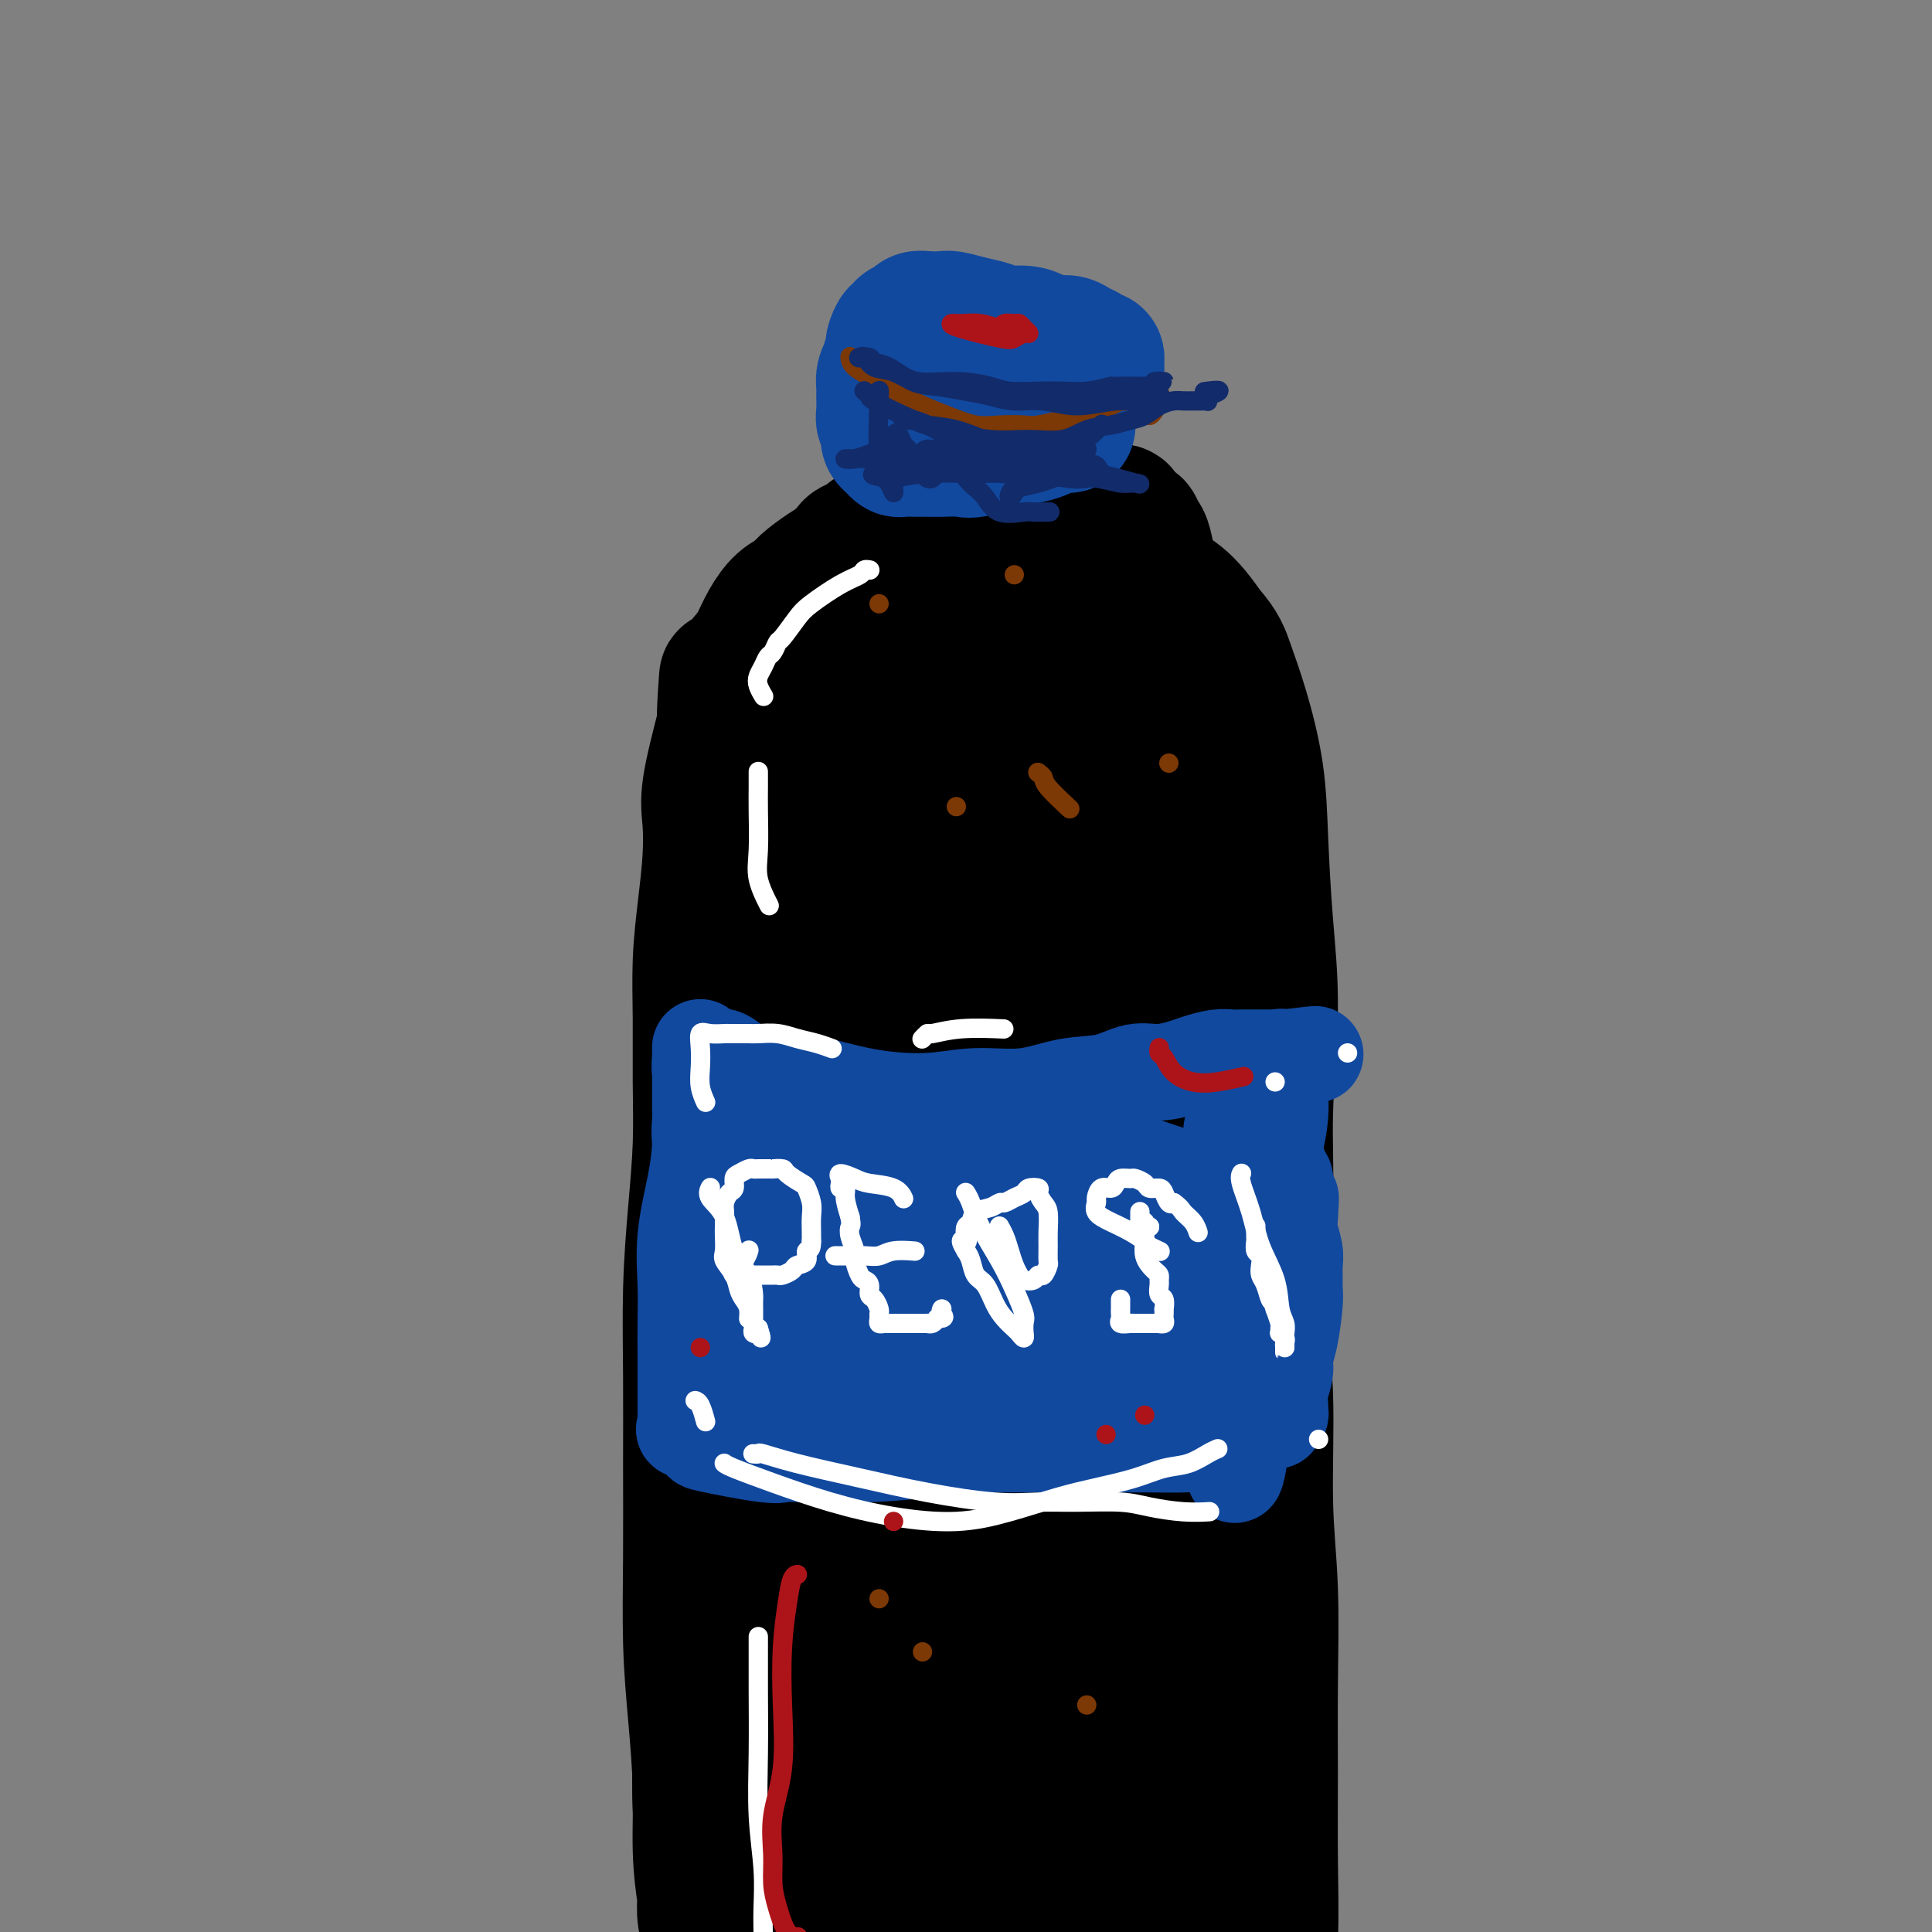 <svg viewBox='0 0 400 400' version='1.1' xmlns='http://www.w3.org/2000/svg' xmlns:xlink='http://www.w3.org/1999/xlink'><rect x="0" y="0" width="400" height="400" fill="#808080" stroke="none"/><g fill='none' stroke='#000000' stroke-width='28' stroke-linecap='round' stroke-linejoin='round'><path d='M147,356c0.000,0.007 0.000,0.014 0,0c-0.000,-0.014 -0.001,-0.049 0,0c0.001,0.049 0.002,0.183 0,0c-0.002,-0.183 -0.009,-0.683 0,-2c0.009,-1.317 0.035,-3.450 0,-6c-0.035,-2.550 -0.129,-5.516 0,-9c0.129,-3.484 0.482,-7.486 1,-11c0.518,-3.514 1.199,-6.541 2,-9c0.801,-2.459 1.720,-4.350 2,-6c0.280,-1.650 -0.079,-3.057 0,-5c0.079,-1.943 0.598,-4.420 1,-7c0.402,-2.580 0.689,-5.262 1,-8c0.311,-2.738 0.648,-5.531 1,-8c0.352,-2.469 0.721,-4.614 1,-7c0.279,-2.386 0.470,-5.015 1,-8c0.530,-2.985 1.400,-6.328 2,-9c0.600,-2.672 0.931,-4.674 1,-7c0.069,-2.326 -0.122,-4.978 0,-7c0.122,-2.022 0.558,-3.414 1,-5c0.442,-1.586 0.889,-3.364 1,-5c0.111,-1.636 -0.115,-3.129 0,-5c0.115,-1.871 0.569,-4.119 1,-6c0.431,-1.881 0.837,-3.395 1,-5c0.163,-1.605 0.081,-3.303 0,-5'/><path d='M164,216c2.630,-22.613 0.706,-9.145 0,-5c-0.706,4.145 -0.193,-1.033 0,-4c0.193,-2.967 0.066,-3.724 0,-5c-0.066,-1.276 -0.070,-3.072 0,-5c0.070,-1.928 0.215,-3.988 0,-6c-0.215,-2.012 -0.789,-3.977 -1,-6c-0.211,-2.023 -0.057,-4.105 0,-6c0.057,-1.895 0.018,-3.602 0,-5c-0.018,-1.398 -0.015,-2.488 0,-4c0.015,-1.512 0.043,-3.446 0,-5c-0.043,-1.554 -0.155,-2.727 0,-4c0.155,-1.273 0.577,-2.644 1,-4c0.423,-1.356 0.846,-2.696 1,-4c0.154,-1.304 0.038,-2.572 0,-4c-0.038,-1.428 0.001,-3.017 0,-4c-0.001,-0.983 -0.042,-1.359 0,-2c0.042,-0.641 0.165,-1.546 0,-2c-0.165,-0.454 -0.620,-0.459 -1,-1c-0.380,-0.541 -0.686,-1.620 -1,-2c-0.314,-0.380 -0.637,-0.061 -1,0c-0.363,0.061 -0.767,-0.137 -1,0c-0.233,0.137 -0.296,0.610 -1,2c-0.704,1.390 -2.048,3.698 -3,5c-0.952,1.302 -1.512,1.598 -3,11c-1.488,9.402 -3.905,27.910 -5,37c-1.095,9.090 -0.868,8.763 -1,10c-0.132,1.237 -0.624,4.039 -1,10c-0.376,5.961 -0.637,15.082 -1,23c-0.363,7.918 -0.829,14.632 -1,22c-0.171,7.368 -0.049,15.391 0,23c0.049,7.609 0.024,14.805 0,22'/><path d='M145,303c-0.623,25.750 -0.181,35.125 0,42c0.181,6.875 0.100,11.252 0,16c-0.100,4.748 -0.219,9.868 0,14c0.219,4.132 0.777,7.275 1,10c0.223,2.725 0.112,5.033 0,7c-0.112,1.967 -0.225,3.594 0,5c0.225,1.406 0.790,2.590 1,3c0.210,0.410 0.066,0.047 0,0c-0.066,-0.047 -0.056,0.221 0,0c0.056,-0.221 0.156,-0.930 0,-2c-0.156,-1.070 -0.567,-2.500 -1,-5c-0.433,-2.500 -0.886,-6.070 -1,-10c-0.114,-3.930 0.113,-8.220 0,-13c-0.113,-4.780 -0.566,-10.051 -1,-15c-0.434,-4.949 -0.849,-9.576 -1,-15c-0.151,-5.424 -0.038,-11.645 0,-18c0.038,-6.355 -0.000,-12.844 0,-19c0.000,-6.156 0.038,-11.978 0,-18c-0.038,-6.022 -0.154,-12.244 0,-18c0.154,-5.756 0.576,-11.046 1,-16c0.424,-4.954 0.848,-9.574 1,-14c0.152,-4.426 0.030,-8.659 0,-13c-0.030,-4.341 0.031,-8.789 0,-13c-0.031,-4.211 -0.154,-8.185 0,-12c0.154,-3.815 0.585,-7.473 1,-11c0.415,-3.527 0.812,-6.925 1,-10c0.188,-3.075 0.166,-5.828 0,-8c-0.166,-2.172 -0.476,-3.763 0,-7c0.476,-3.237 1.738,-8.118 3,-13'/><path d='M150,150c1.027,-18.437 0.096,-6.031 0,-2c-0.096,4.031 0.645,-0.315 1,-3c0.355,-2.685 0.324,-3.710 1,-5c0.676,-1.290 2.058,-2.846 3,-4c0.942,-1.154 1.444,-1.908 2,-3c0.556,-1.092 1.166,-2.523 2,-4c0.834,-1.477 1.891,-3.001 3,-4c1.109,-0.999 2.271,-1.472 3,-2c0.729,-0.528 1.027,-1.111 2,-2c0.973,-0.889 2.623,-2.084 4,-3c1.377,-0.916 2.483,-1.552 4,-2c1.517,-0.448 3.446,-0.709 5,-1c1.554,-0.291 2.733,-0.614 4,-1c1.267,-0.386 2.623,-0.835 4,-1c1.377,-0.165 2.775,-0.047 4,0c1.225,0.047 2.279,0.023 3,0c0.721,-0.023 1.110,-0.044 2,0c0.890,0.044 2.280,0.154 3,0c0.720,-0.154 0.771,-0.571 1,-1c0.229,-0.429 0.635,-0.869 1,-1c0.365,-0.131 0.689,0.048 1,0c0.311,-0.048 0.609,-0.324 1,-1c0.391,-0.676 0.875,-1.753 1,-2c0.125,-0.247 -0.110,0.338 0,0c0.110,-0.338 0.565,-1.597 1,-2c0.435,-0.403 0.848,0.050 1,0c0.152,-0.050 0.041,-0.602 0,-1c-0.041,-0.398 -0.011,-0.643 0,-1c0.011,-0.357 0.003,-0.827 0,-1c-0.003,-0.173 -0.001,-0.049 0,0c0.001,0.049 0.000,0.025 0,0'/><path d='M207,103c1.083,-1.596 0.290,-0.586 0,0c-0.290,0.586 -0.078,0.748 0,1c0.078,0.252 0.021,0.593 0,1c-0.021,0.407 -0.006,0.880 0,1c0.006,0.120 0.004,-0.111 0,0c-0.004,0.111 -0.008,0.566 0,1c0.008,0.434 0.030,0.849 0,1c-0.030,0.151 -0.111,0.040 0,0c0.111,-0.040 0.415,-0.008 1,0c0.585,0.008 1.451,-0.009 2,0c0.549,0.009 0.780,0.045 1,0c0.220,-0.045 0.429,-0.170 1,0c0.571,0.170 1.505,0.637 2,1c0.495,0.363 0.550,0.623 1,1c0.450,0.377 1.294,0.871 2,1c0.706,0.129 1.275,-0.106 2,0c0.725,0.106 1.608,0.553 2,1c0.392,0.447 0.294,0.894 1,1c0.706,0.106 2.215,-0.130 3,0c0.785,0.130 0.844,0.626 1,1c0.156,0.374 0.408,0.626 1,1c0.592,0.374 1.523,0.869 2,1c0.477,0.131 0.501,-0.103 1,0c0.499,0.103 1.473,0.541 2,1c0.527,0.459 0.605,0.937 1,1c0.395,0.063 1.106,-0.290 2,0c0.894,0.290 1.972,1.224 3,2c1.028,0.776 2.008,1.394 3,2c0.992,0.606 1.998,1.202 3,2c1.002,0.798 2.001,1.800 3,3c0.999,1.200 2.000,2.600 3,4'/><path d='M250,131c2.626,2.907 3.189,4.675 4,7c0.811,2.325 1.868,5.208 3,9c1.132,3.792 2.338,8.492 3,13c0.662,4.508 0.781,8.825 1,14c0.219,5.175 0.537,11.207 1,17c0.463,5.793 1.070,11.348 1,18c-0.070,6.652 -0.819,14.401 -1,21c-0.181,6.599 0.204,12.050 0,19c-0.204,6.950 -0.997,15.401 -1,22c-0.003,6.599 0.784,11.348 1,18c0.216,6.652 -0.139,15.209 0,22c0.139,6.791 0.770,11.816 1,18c0.230,6.184 0.058,13.526 0,20c-0.058,6.474 -0.000,12.078 0,18c0.000,5.922 -0.056,12.161 0,18c0.056,5.839 0.225,11.277 0,17c-0.225,5.723 -0.845,11.731 -1,17c-0.155,5.269 0.155,9.799 0,14c-0.155,4.201 -0.773,8.072 -1,11c-0.227,2.928 -0.061,4.915 0,7c0.061,2.085 0.017,4.270 0,6c-0.017,1.730 -0.006,3.004 0,4c0.006,0.996 0.007,1.715 0,2c-0.007,0.285 -0.020,0.138 0,0c0.020,-0.138 0.075,-0.267 0,-2c-0.075,-1.733 -0.281,-5.071 0,-7c0.281,-1.929 1.048,-2.451 1,-15c-0.048,-12.549 -0.910,-37.127 -2,-50c-1.090,-12.873 -2.409,-14.043 -3,-17c-0.591,-2.957 -0.455,-7.702 -2,-17c-1.545,-9.298 -4.773,-23.149 -8,-37'/><path d='M247,318c-3.901,-17.698 -7.152,-26.443 -10,-36c-2.848,-9.557 -5.293,-19.925 -8,-29c-2.707,-9.075 -5.676,-16.858 -8,-24c-2.324,-7.142 -4.001,-13.643 -6,-19c-1.999,-5.357 -4.318,-9.571 -6,-14c-1.682,-4.429 -2.726,-9.075 -4,-13c-1.274,-3.925 -2.779,-7.130 -4,-10c-1.221,-2.870 -2.159,-5.405 -3,-8c-0.841,-2.595 -1.584,-5.251 -2,-7c-0.416,-1.749 -0.505,-2.591 -1,-3c-0.495,-0.409 -1.395,-0.384 -2,0c-0.605,0.384 -0.916,1.127 -2,5c-1.084,3.873 -2.940,10.874 -5,21c-2.060,10.126 -4.324,23.376 -6,37c-1.676,13.624 -2.764,27.622 -4,42c-1.236,14.378 -2.618,29.137 -4,43c-1.382,13.863 -2.763,26.831 -4,39c-1.237,12.169 -2.331,23.541 -3,33c-0.669,9.459 -0.912,17.007 -1,23c-0.088,5.993 -0.020,10.432 0,14c0.020,3.568 -0.006,6.265 0,8c0.006,1.735 0.045,2.506 0,3c-0.045,0.494 -0.173,0.710 0,0c0.173,-0.710 0.647,-2.346 1,-6c0.353,-3.654 0.584,-9.325 0,-20c-0.584,-10.675 -1.982,-26.352 -3,-38c-1.018,-11.648 -1.654,-19.266 -2,-41c-0.346,-21.734 -0.401,-57.582 0,-79c0.401,-21.418 1.257,-28.405 2,-36c0.743,-7.595 1.371,-15.797 2,-24'/><path d='M164,179c0.783,-26.067 0.740,-21.733 1,-21c0.260,0.733 0.822,-2.134 1,-4c0.178,-1.866 -0.029,-2.730 0,-3c0.029,-0.270 0.295,0.055 0,3c-0.295,2.945 -1.151,8.512 -2,20c-0.849,11.488 -1.692,28.898 -2,46c-0.308,17.102 -0.081,33.895 0,50c0.081,16.105 0.016,31.522 0,46c-0.016,14.478 0.019,28.017 0,39c-0.019,10.983 -0.090,19.411 0,27c0.090,7.589 0.342,14.338 1,19c0.658,4.662 1.721,7.237 2,9c0.279,1.763 -0.227,2.715 0,3c0.227,0.285 1.186,-0.097 2,-3c0.814,-2.903 1.484,-8.326 2,-18c0.516,-9.674 0.877,-23.598 1,-40c0.123,-16.402 0.006,-35.283 0,-53c-0.006,-17.717 0.098,-34.270 1,-50c0.902,-15.730 2.602,-30.635 4,-42c1.398,-11.365 2.494,-19.189 4,-27c1.506,-7.811 3.423,-15.608 5,-21c1.577,-5.392 2.815,-8.377 4,-11c1.185,-2.623 2.318,-4.883 3,-6c0.682,-1.117 0.913,-1.091 1,-1c0.087,0.091 0.029,0.245 0,6c-0.029,5.755 -0.031,17.109 -1,31c-0.969,13.891 -2.906,30.319 -3,54c-0.094,23.681 1.655,54.616 3,77c1.345,22.384 2.285,36.219 3,45c0.715,8.781 1.204,12.509 2,19c0.796,6.491 1.898,15.746 3,25'/><path d='M199,398c2.215,29.321 2.252,19.622 3,18c0.748,-1.622 2.206,4.833 3,8c0.794,3.167 0.922,3.047 1,3c0.078,-0.047 0.104,-0.021 0,-2c-0.104,-1.979 -0.337,-5.962 -1,-18c-0.663,-12.038 -1.755,-32.129 -3,-49c-1.245,-16.871 -2.643,-30.522 -4,-47c-1.357,-16.478 -2.671,-35.785 -3,-50c-0.329,-14.215 0.329,-23.340 1,-34c0.671,-10.660 1.357,-22.855 2,-31c0.643,-8.145 1.243,-12.240 2,-16c0.757,-3.760 1.672,-7.185 2,-9c0.328,-1.815 0.070,-2.022 0,-2c-0.070,0.022 0.047,0.271 0,5c-0.047,4.729 -0.257,13.937 -1,29c-0.743,15.063 -2.020,35.983 -3,55c-0.980,19.017 -1.662,36.133 -2,53c-0.338,16.867 -0.333,33.486 -1,48c-0.667,14.514 -2.006,26.922 -3,37c-0.994,10.078 -1.644,17.827 -2,24c-0.356,6.173 -0.417,10.770 -1,14c-0.583,3.230 -1.687,5.093 -2,6c-0.313,0.907 0.165,0.858 0,0c-0.165,-0.858 -0.973,-2.526 -2,-11c-1.027,-8.474 -2.272,-23.756 -4,-41c-1.728,-17.244 -3.938,-36.452 -6,-54c-2.062,-17.548 -3.975,-33.437 -5,-51c-1.025,-17.563 -1.161,-36.800 -1,-46c0.161,-9.200 0.620,-8.361 1,-11c0.380,-2.639 0.680,-8.754 1,-12c0.320,-3.246 0.660,-3.623 1,-4'/><path d='M172,210c0.708,-11.488 1.477,-3.708 3,2c1.523,5.708 3.800,9.344 7,21c3.200,11.656 7.323,31.331 11,49c3.677,17.669 6.908,33.333 10,49c3.092,15.667 6.046,31.337 9,43c2.954,11.663 5.908,19.318 8,26c2.092,6.682 3.322,12.390 5,17c1.678,4.610 3.803,8.123 5,10c1.197,1.877 1.464,2.119 2,2c0.536,-0.119 1.339,-0.600 2,-5c0.661,-4.400 1.179,-12.719 1,-25c-0.179,-12.281 -1.056,-28.526 -2,-44c-0.944,-15.474 -1.954,-30.179 -3,-44c-1.046,-13.821 -2.127,-26.758 -3,-38c-0.873,-11.242 -1.538,-20.789 -2,-29c-0.462,-8.211 -0.720,-15.085 -1,-20c-0.280,-4.915 -0.583,-7.871 -1,-10c-0.417,-2.129 -0.947,-3.433 -1,-4c-0.053,-0.567 0.370,-0.398 0,2c-0.370,2.398 -1.535,7.025 -2,18c-0.465,10.975 -0.230,28.296 0,45c0.230,16.704 0.454,32.789 1,46c0.546,13.211 1.414,23.547 3,41c1.586,17.453 3.890,42.023 5,52c1.110,9.977 1.027,5.361 1,5c-0.027,-0.361 0.001,3.533 0,5c-0.001,1.467 -0.031,0.507 0,-1c0.031,-1.507 0.124,-3.559 0,-10c-0.124,-6.441 -0.464,-17.269 -1,-28c-0.536,-10.731 -1.268,-21.366 -2,-32'/><path d='M227,353c-0.626,-16.559 -0.693,-22.456 -1,-30c-0.307,-7.544 -0.856,-16.734 -1,-25c-0.144,-8.266 0.115,-15.607 0,-22c-0.115,-6.393 -0.605,-11.836 -1,-18c-0.395,-6.164 -0.694,-13.048 -1,-19c-0.306,-5.952 -0.618,-10.972 -1,-16c-0.382,-5.028 -0.833,-10.065 -1,-14c-0.167,-3.935 -0.049,-6.769 0,-10c0.049,-3.231 0.028,-6.859 0,-10c-0.028,-3.141 -0.062,-5.795 0,-8c0.062,-2.205 0.220,-3.961 0,-6c-0.220,-2.039 -0.818,-4.361 -1,-6c-0.182,-1.639 0.051,-2.593 0,-4c-0.051,-1.407 -0.387,-3.265 -1,-5c-0.613,-1.735 -1.504,-3.345 -2,-5c-0.496,-1.655 -0.596,-3.353 -1,-5c-0.404,-1.647 -1.111,-3.242 -2,-5c-0.889,-1.758 -1.958,-3.678 -3,-5c-1.042,-1.322 -2.056,-2.045 -3,-3c-0.944,-0.955 -1.817,-2.140 -3,-3c-1.183,-0.860 -2.676,-1.394 -4,-2c-1.324,-0.606 -2.480,-1.285 -4,-2c-1.520,-0.715 -3.404,-1.466 -5,-2c-1.596,-0.534 -2.904,-0.852 -4,-1c-1.096,-0.148 -1.981,-0.128 -3,0c-1.019,0.128 -2.171,0.363 -4,1c-1.829,0.637 -4.336,1.676 -6,2c-1.664,0.324 -2.487,-0.067 -3,0c-0.513,0.067 -0.718,0.590 -1,1c-0.282,0.410 -0.641,0.705 -1,1'/><path d='M170,132c-2.847,0.530 -0.964,-0.645 0,-1c0.964,-0.355 1.010,0.112 1,0c-0.010,-0.112 -0.078,-0.801 1,-1c1.078,-0.199 3.300,0.092 5,0c1.700,-0.092 2.879,-0.566 5,-1c2.121,-0.434 5.185,-0.828 8,-1c2.815,-0.172 5.382,-0.122 8,0c2.618,0.122 5.287,0.316 8,1c2.713,0.684 5.469,1.857 8,3c2.531,1.143 4.838,2.257 7,4c2.162,1.743 4.180,4.116 6,7c1.820,2.884 3.440,6.278 5,10c1.560,3.722 3.058,7.773 5,12c1.942,4.227 4.329,8.630 6,13c1.671,4.370 2.627,8.708 4,14c1.373,5.292 3.162,11.538 4,17c0.838,5.462 0.726,10.139 1,15c0.274,4.861 0.934,9.907 1,15c0.066,5.093 -0.462,10.235 -1,15c-0.538,4.765 -1.086,9.155 -2,13c-0.914,3.845 -2.195,7.145 -3,10c-0.805,2.855 -1.132,5.266 -2,7c-0.868,1.734 -2.275,2.790 -3,4c-0.725,1.210 -0.769,2.573 -1,3c-0.231,0.427 -0.651,-0.082 -1,0c-0.349,0.082 -0.629,0.756 -1,0c-0.371,-0.756 -0.834,-2.940 -1,-6c-0.166,-3.060 -0.034,-6.995 0,-9c0.034,-2.005 -0.029,-2.078 0,-5c0.029,-2.922 0.151,-8.692 0,-15c-0.151,-6.308 -0.576,-13.154 -1,-20'/><path d='M237,236c-0.155,-14.386 -0.041,-25.852 0,-31c0.041,-5.148 0.011,-3.979 0,-10c-0.011,-6.021 -0.003,-19.233 0,-25c0.003,-5.767 0.001,-4.089 0,-7c-0.001,-2.911 -0.000,-10.413 0,-14c0.000,-3.587 -0.000,-3.261 0,-4c0.000,-0.739 0.001,-2.542 0,-4c-0.001,-1.458 -0.004,-2.569 0,-3c0.004,-0.431 0.015,-0.182 0,0c-0.015,0.182 -0.056,0.296 0,0c0.056,-0.296 0.207,-1.002 0,0c-0.207,1.002 -0.773,3.711 -1,5c-0.227,1.289 -0.113,1.158 0,2c0.113,0.842 0.227,2.656 0,9c-0.227,6.344 -0.793,17.217 -1,23c-0.207,5.783 -0.055,6.475 0,10c0.055,3.525 0.012,9.883 0,20c-0.012,10.117 0.008,23.995 0,31c-0.008,7.005 -0.042,7.138 0,11c0.042,3.862 0.162,11.453 0,20c-0.162,8.547 -0.606,18.049 -1,25c-0.394,6.951 -0.739,11.349 -1,14c-0.261,2.651 -0.438,3.553 -1,6c-0.562,2.447 -1.508,6.439 -2,9c-0.492,2.561 -0.528,3.691 -1,5c-0.472,1.309 -1.380,2.796 -2,3c-0.620,0.204 -0.954,-0.876 -1,-1c-0.046,-0.124 0.194,0.709 0,0c-0.194,-0.709 -0.821,-2.960 -1,-5c-0.179,-2.040 0.092,-3.869 0,-7c-0.092,-3.131 -0.546,-7.566 -1,-12'/><path d='M224,306c-0.617,-6.928 -0.661,-11.748 -1,-18c-0.339,-6.252 -0.973,-13.938 -1,-21c-0.027,-7.062 0.552,-13.502 1,-20c0.448,-6.498 0.765,-13.053 1,-19c0.235,-5.947 0.389,-11.285 1,-16c0.611,-4.715 1.681,-8.808 2,-13c0.319,-4.192 -0.111,-8.482 0,-12c0.111,-3.518 0.763,-6.264 1,-9c0.237,-2.736 0.059,-5.463 0,-8c-0.059,-2.537 0.000,-4.884 0,-7c-0.000,-2.116 -0.060,-4.001 0,-6c0.060,-1.999 0.239,-4.111 0,-6c-0.239,-1.889 -0.895,-3.555 -1,-5c-0.105,-1.445 0.340,-2.670 0,-4c-0.340,-1.330 -1.467,-2.765 -2,-4c-0.533,-1.235 -0.473,-2.271 -1,-3c-0.527,-0.729 -1.642,-1.150 -2,-2c-0.358,-0.850 0.041,-2.128 0,-3c-0.041,-0.872 -0.521,-1.339 -1,-2c-0.479,-0.661 -0.958,-1.517 -1,-2c-0.042,-0.483 0.352,-0.592 0,-1c-0.352,-0.408 -1.451,-1.115 -2,-2c-0.549,-0.885 -0.549,-1.949 -1,-3c-0.451,-1.051 -1.352,-2.088 -2,-3c-0.648,-0.912 -1.041,-1.697 -2,-3c-0.959,-1.303 -2.483,-3.123 -3,-4c-0.517,-0.877 -0.025,-0.809 0,-1c0.025,-0.191 -0.416,-0.639 -1,-1c-0.584,-0.361 -1.311,-0.636 -2,-1c-0.689,-0.364 -1.340,-0.818 -2,-1c-0.660,-0.182 -1.330,-0.091 -2,0'/><path d='M203,106c-2.521,-2.397 -1.823,-1.390 -2,-1c-0.177,0.390 -1.227,0.163 -2,0c-0.773,-0.163 -1.267,-0.262 -2,0c-0.733,0.262 -1.704,0.884 -3,1c-1.296,0.116 -2.916,-0.275 -4,0c-1.084,0.275 -1.631,1.217 -3,2c-1.369,0.783 -3.560,1.406 -5,2c-1.440,0.594 -2.129,1.160 -3,2c-0.871,0.840 -1.925,1.954 -3,3c-1.075,1.046 -2.172,2.024 -3,3c-0.828,0.976 -1.389,1.949 -2,3c-0.611,1.051 -1.274,2.181 -2,3c-0.726,0.819 -1.515,1.327 -2,2c-0.485,0.673 -0.665,1.510 -1,2c-0.335,0.490 -0.824,0.631 -1,1c-0.176,0.369 -0.041,0.965 0,1c0.041,0.035 -0.014,-0.491 0,-1c0.014,-0.509 0.098,-1.000 0,-1c-0.098,-0.000 -0.376,0.490 0,0c0.376,-0.490 1.408,-1.962 2,-3c0.592,-1.038 0.745,-1.642 1,-2c0.255,-0.358 0.611,-0.470 2,-2c1.389,-1.530 3.811,-4.478 5,-6c1.189,-1.522 1.146,-1.620 2,-2c0.854,-0.380 2.604,-1.044 4,-2c1.396,-0.956 2.436,-2.205 4,-3c1.564,-0.795 3.652,-1.137 5,-2c1.348,-0.863 1.957,-2.247 3,-3c1.043,-0.753 2.522,-0.877 4,-1'/><path d='M197,102c3.627,-1.928 2.694,-1.248 3,-1c0.306,0.248 1.852,0.066 3,0c1.148,-0.066 1.900,-0.015 3,0c1.100,0.015 2.549,-0.007 4,0c1.451,0.007 2.905,0.042 4,0c1.095,-0.042 1.830,-0.161 3,0c1.170,0.161 2.776,0.602 4,1c1.224,0.398 2.067,0.755 3,1c0.933,0.245 1.957,0.380 3,1c1.043,0.620 2.107,1.724 3,2c0.893,0.276 1.615,-0.277 2,0c0.385,0.277 0.432,1.385 1,2c0.568,0.615 1.658,0.739 2,1c0.342,0.261 -0.062,0.659 0,1c0.062,0.341 0.591,0.624 1,1c0.409,0.376 0.697,0.843 1,2c0.303,1.157 0.620,3.004 1,5c0.380,1.996 0.823,4.142 1,5c0.177,0.858 0.089,0.429 0,0'/></g>
<g fill='none' stroke='#11499F' stroke-width='28' stroke-linecap='round' stroke-linejoin='round'><path d='M221,88c-0.002,-0.001 -0.004,-0.002 0,0c0.004,0.002 0.015,0.008 0,0c-0.015,-0.008 -0.056,-0.028 0,0c0.056,0.028 0.208,0.106 0,0c-0.208,-0.106 -0.778,-0.396 -2,0c-1.222,0.396 -3.096,1.479 -5,2c-1.904,0.521 -3.837,0.479 -6,1c-2.163,0.521 -4.556,1.604 -6,2c-1.444,0.396 -1.938,0.106 -3,0c-1.062,-0.106 -2.690,-0.028 -4,0c-1.310,0.028 -2.301,0.005 -3,0c-0.699,-0.005 -1.105,0.010 -2,0c-0.895,-0.010 -2.279,-0.043 -3,0c-0.721,0.043 -0.781,0.162 -1,0c-0.219,-0.162 -0.598,-0.606 -1,-1c-0.402,-0.394 -0.826,-0.737 -1,-1c-0.174,-0.263 -0.099,-0.444 0,-1c0.099,-0.556 0.223,-1.486 0,-2c-0.223,-0.514 -0.793,-0.613 -1,-1c-0.207,-0.387 -0.053,-1.062 0,-2c0.053,-0.938 0.004,-2.138 0,-3c-0.004,-0.862 0.037,-1.386 0,-2c-0.037,-0.614 -0.154,-1.318 0,-2c0.154,-0.682 0.577,-1.341 1,-2'/><path d='M184,76c0.223,-2.659 0.782,-1.808 1,-2c0.218,-0.192 0.095,-1.428 0,-2c-0.095,-0.572 -0.162,-0.482 0,-1c0.162,-0.518 0.554,-1.645 1,-2c0.446,-0.355 0.948,0.063 1,0c0.052,-0.063 -0.344,-0.605 0,-1c0.344,-0.395 1.427,-0.643 2,-1c0.573,-0.357 0.634,-0.825 1,-1c0.366,-0.175 1.035,-0.058 2,0c0.965,0.058 2.224,0.058 3,0c0.776,-0.058 1.068,-0.174 2,0c0.932,0.174 2.504,0.638 4,1c1.496,0.362 2.917,0.623 4,1c1.083,0.377 1.827,0.871 3,1c1.173,0.129 2.775,-0.106 4,0c1.225,0.106 2.072,0.553 3,1c0.928,0.447 1.936,0.894 3,1c1.064,0.106 2.184,-0.130 3,0c0.816,0.130 1.329,0.626 2,1c0.671,0.374 1.500,0.626 2,1c0.500,0.374 0.671,0.870 1,1c0.329,0.130 0.818,-0.106 1,0c0.182,0.106 0.059,0.553 0,1c-0.059,0.447 -0.055,0.893 0,1c0.055,0.107 0.159,-0.126 0,0c-0.159,0.126 -0.581,0.611 -1,1c-0.419,0.389 -0.834,0.683 -1,1c-0.166,0.317 -0.083,0.659 0,1'/><path d='M225,79c-0.493,0.571 -0.725,-0.002 -1,0c-0.275,0.002 -0.595,0.578 -1,1c-0.405,0.422 -0.897,0.691 -1,1c-0.103,0.309 0.183,0.658 0,1c-0.183,0.342 -0.834,0.676 -1,1c-0.166,0.324 0.152,0.636 0,1c-0.152,0.364 -0.773,0.778 -1,1c-0.227,0.222 -0.061,0.252 0,0c0.061,-0.252 0.017,-0.786 0,-1c-0.017,-0.214 -0.009,-0.107 0,0'/></g>
<g fill='none' stroke='#11499F' stroke-width='20' stroke-linecap='round' stroke-linejoin='round'><path d='M147,219c0.005,-0.002 0.010,-0.003 0,0c-0.010,0.003 -0.034,0.011 0,0c0.034,-0.011 0.128,-0.040 0,0c-0.128,0.040 -0.477,0.150 0,0c0.477,-0.150 1.779,-0.561 3,0c1.221,0.561 2.359,2.093 5,3c2.641,0.907 6.783,1.187 11,2c4.217,0.813 8.509,2.158 13,3c4.491,0.842 9.183,1.180 13,1c3.817,-0.180 6.761,-0.879 10,-1c3.239,-0.121 6.773,0.336 10,0c3.227,-0.336 6.145,-1.466 9,-2c2.855,-0.534 5.645,-0.471 8,-1c2.355,-0.529 4.276,-1.648 6,-2c1.724,-0.352 3.253,0.063 5,0c1.747,-0.063 3.713,-0.605 5,-1c1.287,-0.395 1.896,-0.642 3,-1c1.104,-0.358 2.704,-0.828 4,-1c1.296,-0.172 2.287,-0.046 3,0c0.713,0.046 1.148,0.012 2,0c0.852,-0.012 2.123,-0.003 3,0c0.877,0.003 1.362,0.001 2,0c0.638,-0.001 1.429,-0.000 2,0c0.571,0.000 0.923,0.000 1,0c0.077,-0.000 -0.121,-0.000 0,0c0.121,0.000 0.560,0.000 1,0'/><path d='M266,219c11.739,-1.390 4.088,-0.367 1,0c-3.088,0.367 -1.612,0.076 -1,0c0.612,-0.076 0.360,0.064 0,0c-0.360,-0.064 -0.828,-0.332 -1,0c-0.172,0.332 -0.049,1.265 0,2c0.049,0.735 0.023,1.274 0,2c-0.023,0.726 -0.044,1.640 0,3c0.044,1.360 0.151,3.165 0,5c-0.151,1.835 -0.562,3.700 -1,6c-0.438,2.300 -0.905,5.036 -1,8c-0.095,2.964 0.182,6.155 0,9c-0.182,2.845 -0.822,5.345 -1,8c-0.178,2.655 0.107,5.467 0,8c-0.107,2.533 -0.607,4.787 -1,7c-0.393,2.213 -0.680,4.384 -1,6c-0.320,1.616 -0.674,2.675 -1,4c-0.326,1.325 -0.623,2.915 -1,4c-0.377,1.085 -0.833,1.667 -1,2c-0.167,0.333 -0.045,0.419 0,1c0.045,0.581 0.012,1.657 0,2c-0.012,0.343 -0.003,-0.048 0,0c0.003,0.048 0.001,0.535 0,1c-0.001,0.465 -0.000,0.908 0,1c0.000,0.092 0.000,-0.168 0,0c-0.000,0.168 -0.000,0.762 0,1c0.000,0.238 0.000,0.119 0,0'/><path d='M257,299c-1.756,12.376 -1.647,3.316 -2,0c-0.353,-3.316 -1.169,-0.889 -2,0c-0.831,0.889 -1.678,0.238 -3,0c-1.322,-0.238 -3.120,-0.064 -5,0c-1.880,0.064 -3.841,0.017 -6,0c-2.159,-0.017 -4.514,-0.005 -7,0c-2.486,0.005 -5.103,0.001 -8,0c-2.897,-0.001 -6.073,0.001 -9,0c-2.927,-0.001 -5.603,-0.004 -8,0c-2.397,0.004 -4.514,0.015 -7,0c-2.486,-0.015 -5.343,-0.056 -8,0c-2.657,0.056 -5.116,0.210 -7,0c-1.884,-0.210 -3.193,-0.785 -5,-1c-1.807,-0.215 -4.111,-0.072 -6,0c-1.889,0.072 -3.363,0.071 -5,0c-1.637,-0.071 -3.435,-0.214 -5,0c-1.565,0.214 -2.895,0.785 -4,1c-1.105,0.215 -1.984,0.072 -3,0c-1.016,-0.072 -2.169,-0.075 -3,0c-0.831,0.075 -1.341,0.226 -2,0c-0.659,-0.226 -1.469,-0.829 -2,-1c-0.531,-0.171 -0.783,0.089 -1,0c-0.217,-0.089 -0.398,-0.528 -1,-2c-0.602,-1.472 -1.625,-3.976 -2,-5c-0.375,-1.024 -0.100,-0.568 0,-1c0.100,-0.432 0.027,-1.751 0,-4c-0.027,-2.249 -0.007,-5.428 0,-8c0.007,-2.572 0.002,-4.539 0,-7c-0.002,-2.461 -0.001,-5.418 0,-8c0.001,-2.582 0.000,-4.791 0,-7'/><path d='M146,256c0.004,-6.461 0.015,-5.113 0,-6c-0.015,-0.887 -0.057,-4.008 0,-6c0.057,-1.992 0.211,-2.854 0,-4c-0.211,-1.146 -0.789,-2.576 -1,-4c-0.211,-1.424 -0.057,-2.844 0,-4c0.057,-1.156 0.015,-2.049 0,-3c-0.015,-0.951 -0.004,-1.960 0,-3c0.004,-1.040 0.001,-2.110 0,-3c-0.001,-0.890 -0.000,-1.598 0,-2c0.000,-0.402 -0.000,-0.497 0,-1c0.000,-0.503 0.000,-1.416 0,-2c-0.000,-0.584 -0.001,-0.841 0,-1c0.001,-0.159 0.004,-0.220 0,0c-0.004,0.220 -0.016,0.723 0,1c0.016,0.277 0.060,0.330 0,1c-0.060,0.670 -0.223,1.958 0,3c0.223,1.042 0.833,1.839 1,5c0.167,3.161 -0.109,8.687 0,13c0.109,4.313 0.603,7.415 1,11c0.397,3.585 0.699,7.654 1,10c0.301,2.346 0.603,2.968 1,5c0.397,2.032 0.891,5.475 1,9c0.109,3.525 -0.167,7.132 0,10c0.167,2.868 0.777,4.998 1,6c0.223,1.002 0.060,0.875 0,1c-0.060,0.125 -0.016,0.503 0,1c0.016,0.497 0.004,1.113 0,1c-0.004,-0.113 -0.001,-0.953 0,-2c0.001,-1.047 0.000,-2.299 0,-4c-0.000,-1.701 -0.000,-3.850 0,-6'/><path d='M151,282c0.064,-3.196 0.224,-5.187 0,-8c-0.224,-2.813 -0.831,-6.447 -1,-10c-0.169,-3.553 0.099,-7.025 0,-10c-0.099,-2.975 -0.566,-5.452 -1,-8c-0.434,-2.548 -0.833,-5.167 -1,-7c-0.167,-1.833 -0.100,-2.880 0,-4c0.100,-1.120 0.233,-2.313 0,-3c-0.233,-0.687 -0.833,-0.868 -1,-1c-0.167,-0.132 0.097,-0.214 0,0c-0.097,0.214 -0.555,0.724 -1,1c-0.445,0.276 -0.876,0.318 -1,1c-0.124,0.682 0.058,2.004 0,4c-0.058,1.996 -0.355,4.668 -1,8c-0.645,3.332 -1.637,7.326 -2,11c-0.363,3.674 -0.097,7.029 0,10c0.097,2.971 0.026,5.559 0,8c-0.026,2.441 -0.007,4.734 0,7c0.007,2.266 0.002,4.504 0,6c-0.002,1.496 0.000,2.251 0,3c-0.000,0.749 -0.003,1.491 0,2c0.003,0.509 0.013,0.784 0,1c-0.013,0.216 -0.048,0.371 0,1c0.048,0.629 0.180,1.731 0,2c-0.180,0.269 -0.672,-0.296 0,0c0.672,0.296 2.509,1.452 3,2c0.491,0.548 -0.365,0.487 2,1c2.365,0.513 7.951,1.599 11,2c3.049,0.401 3.559,0.118 4,0c0.441,-0.118 0.811,-0.070 4,0c3.189,0.070 9.197,0.163 14,0c4.803,-0.163 8.402,-0.581 12,-1'/><path d='M192,300c7.441,-0.528 9.042,-1.348 12,-2c2.958,-0.652 7.272,-1.138 11,-2c3.728,-0.862 6.872,-2.101 10,-3c3.128,-0.899 6.242,-1.456 8,-2c1.758,-0.544 2.160,-1.073 4,-2c1.840,-0.927 5.119,-2.251 7,-3c1.881,-0.749 2.363,-0.923 3,-1c0.637,-0.077 1.429,-0.058 2,0c0.571,0.058 0.921,0.156 1,0c0.079,-0.156 -0.113,-0.566 0,-1c0.113,-0.434 0.530,-0.892 1,-1c0.470,-0.108 0.991,0.134 1,0c0.009,-0.134 -0.496,-0.643 -1,-1c-0.504,-0.357 -1.007,-0.563 -1,-1c0.007,-0.437 0.523,-1.107 0,-2c-0.523,-0.893 -2.084,-2.009 -3,-3c-0.916,-0.991 -1.188,-1.856 -2,-3c-0.812,-1.144 -2.163,-2.567 -3,-4c-0.837,-1.433 -1.161,-2.877 -2,-5c-0.839,-2.123 -2.195,-4.924 -3,-6c-0.805,-1.076 -1.060,-0.427 -2,-2c-0.940,-1.573 -2.564,-5.369 -3,-7c-0.436,-1.631 0.317,-1.098 0,-2c-0.317,-0.902 -1.705,-3.239 -2,-4c-0.295,-0.761 0.504,0.055 0,-1c-0.504,-1.055 -2.312,-3.982 -3,-5c-0.688,-1.018 -0.257,-0.129 0,0c0.257,0.129 0.338,-0.504 0,-1c-0.338,-0.496 -1.097,-0.856 -2,-1c-0.903,-0.144 -1.952,-0.072 -3,0'/><path d='M222,235c-1.240,-0.297 -1.841,-0.041 -3,0c-1.159,0.041 -2.875,-0.133 -5,0c-2.125,0.133 -4.657,0.572 -7,1c-2.343,0.428 -4.495,0.844 -7,1c-2.505,0.156 -5.363,0.052 -8,0c-2.637,-0.052 -5.053,-0.052 -7,0c-1.947,0.052 -3.427,0.157 -5,0c-1.573,-0.157 -3.241,-0.575 -5,-1c-1.759,-0.425 -3.609,-0.858 -5,-1c-1.391,-0.142 -2.324,0.006 -3,0c-0.676,-0.006 -1.096,-0.165 -2,0c-0.904,0.165 -2.291,0.654 -3,1c-0.709,0.346 -0.738,0.548 -1,1c-0.262,0.452 -0.755,1.155 -1,2c-0.245,0.845 -0.241,1.834 0,3c0.241,1.166 0.719,2.509 1,4c0.281,1.491 0.364,3.130 1,5c0.636,1.870 1.823,3.971 3,6c1.177,2.029 2.344,3.986 4,6c1.656,2.014 3.803,4.084 6,6c2.197,1.916 4.445,3.677 7,5c2.555,1.323 5.417,2.209 8,3c2.583,0.791 4.887,1.487 7,2c2.113,0.513 4.035,0.844 6,1c1.965,0.156 3.971,0.137 7,0c3.029,-0.137 7.080,-0.393 10,-1c2.920,-0.607 4.711,-1.565 6,-2c1.289,-0.435 2.078,-0.348 4,-1c1.922,-0.652 4.978,-2.043 7,-3c2.022,-0.957 3.011,-1.478 4,-2'/><path d='M241,271c4.038,-1.638 3.632,-1.733 4,-2c0.368,-0.267 1.509,-0.706 2,-1c0.491,-0.294 0.333,-0.445 1,-1c0.667,-0.555 2.161,-1.516 3,-2c0.839,-0.484 1.023,-0.492 1,-1c-0.023,-0.508 -0.254,-1.516 0,-2c0.254,-0.484 0.991,-0.444 1,-1c0.009,-0.556 -0.712,-1.708 -1,-2c-0.288,-0.292 -0.145,0.278 -1,0c-0.855,-0.278 -2.708,-1.402 -4,-2c-1.292,-0.598 -2.024,-0.671 -7,-1c-4.976,-0.329 -14.197,-0.916 -18,-1c-3.803,-0.084 -2.186,0.334 -7,1c-4.814,0.666 -16.057,1.579 -21,2c-4.943,0.421 -3.587,0.351 -6,1c-2.413,0.649 -8.597,2.017 -12,3c-3.403,0.983 -4.025,1.580 -5,2c-0.975,0.420 -2.302,0.661 -3,1c-0.698,0.339 -0.767,0.774 -1,1c-0.233,0.226 -0.632,0.241 0,1c0.632,0.759 2.294,2.262 4,3c1.706,0.738 3.458,0.710 6,1c2.542,0.290 5.876,0.896 8,1c2.124,0.104 3.037,-0.295 5,0c1.963,0.295 4.976,1.285 12,-1c7.024,-2.285 18.059,-7.844 23,-10c4.941,-2.156 3.788,-0.908 4,-1c0.212,-0.092 1.788,-1.525 3,-3c1.212,-1.475 2.061,-2.993 2,-4c-0.061,-1.007 -1.030,-1.504 -2,-2'/><path d='M232,251c-0.892,-0.727 -2.121,-1.544 -4,-2c-1.879,-0.456 -4.410,-0.552 -7,-1c-2.590,-0.448 -5.241,-1.250 -9,-1c-3.759,0.250 -8.625,1.550 -11,2c-2.375,0.450 -2.258,0.049 -6,2c-3.742,1.951 -11.344,6.254 -15,8c-3.656,1.746 -3.366,0.936 -5,3c-1.634,2.064 -5.191,7.002 -7,10c-1.809,2.998 -1.871,4.058 -2,5c-0.129,0.942 -0.326,1.768 0,3c0.326,1.232 1.175,2.872 2,4c0.825,1.128 1.625,1.744 5,2c3.375,0.256 9.323,0.152 15,-1c5.677,-1.152 11.081,-3.351 14,-4c2.919,-0.649 3.351,0.253 8,-1c4.649,-1.253 13.513,-4.660 19,-7c5.487,-2.340 7.595,-3.612 10,-5c2.405,-1.388 5.106,-2.891 7,-5c1.894,-2.109 2.981,-4.826 4,-6c1.019,-1.174 1.971,-0.807 2,-2c0.029,-1.193 -0.864,-3.945 -2,-6c-1.136,-2.055 -2.515,-3.413 -3,-4c-0.485,-0.587 -0.077,-0.403 -2,-1c-1.923,-0.597 -6.175,-1.973 -9,-3c-2.825,-1.027 -4.221,-1.703 -11,-2c-6.779,-0.297 -18.942,-0.214 -25,0c-6.058,0.214 -6.013,0.560 -7,1c-0.987,0.440 -3.007,0.974 -6,2c-2.993,1.026 -6.960,2.546 -10,4c-3.040,1.454 -5.154,2.844 -7,5c-1.846,2.156 -3.423,5.078 -5,8'/><path d='M165,259c-2.007,3.158 -1.026,4.552 -1,5c0.026,0.448 -0.904,-0.050 0,1c0.904,1.050 3.641,3.648 6,5c2.359,1.352 4.342,1.458 7,2c2.658,0.542 5.993,1.521 10,2c4.007,0.479 8.686,0.456 13,0c4.314,-0.456 8.263,-1.347 12,-2c3.737,-0.653 7.262,-1.067 13,-2c5.738,-0.933 13.689,-2.385 17,-3c3.311,-0.615 1.983,-0.392 3,-1c1.017,-0.608 4.379,-2.047 6,-3c1.621,-0.953 1.502,-1.419 2,-2c0.498,-0.581 1.613,-1.276 2,-2c0.387,-0.724 0.045,-1.478 0,-2c-0.045,-0.522 0.208,-0.811 -1,-2c-1.208,-1.189 -3.877,-3.279 -7,-5c-3.123,-1.721 -6.701,-3.072 -10,-4c-3.299,-0.928 -6.318,-1.433 -10,-2c-3.682,-0.567 -8.028,-1.197 -12,-2c-3.972,-0.803 -7.569,-1.777 -11,-2c-3.431,-0.223 -6.697,0.307 -10,1c-3.303,0.693 -6.645,1.548 -9,2c-2.355,0.452 -3.723,0.499 -6,3c-2.277,2.501 -5.462,7.456 -7,10c-1.538,2.544 -1.428,2.678 0,4c1.428,1.322 4.173,3.832 5,5c0.827,1.168 -0.263,0.993 3,2c3.263,1.007 10.878,3.194 17,4c6.122,0.806 10.749,0.230 14,0c3.251,-0.230 5.125,-0.115 7,0'/><path d='M218,271c8.198,0.415 9.692,-0.549 14,-3c4.308,-2.451 11.431,-6.391 15,-8c3.569,-1.609 3.584,-0.887 5,-2c1.416,-1.113 4.233,-4.060 6,-6c1.767,-1.940 2.486,-2.872 3,-3c0.514,-0.128 0.825,0.547 1,0c0.175,-0.547 0.216,-2.318 0,-3c-0.216,-0.682 -0.689,-0.277 -1,0c-0.311,0.277 -0.461,0.426 -1,0c-0.539,-0.426 -1.469,-1.427 -2,-2c-0.531,-0.573 -0.664,-0.717 -1,-1c-0.336,-0.283 -0.875,-0.703 -1,-1c-0.125,-0.297 0.163,-0.470 0,-1c-0.163,-0.530 -0.776,-1.418 -1,-2c-0.224,-0.582 -0.060,-0.857 0,-1c0.060,-0.143 0.016,-0.154 0,-1c-0.016,-0.846 -0.004,-2.528 0,-3c0.004,-0.472 0.001,0.265 0,1c-0.001,0.735 -0.001,1.469 0,2c0.001,0.531 0.003,0.861 0,2c-0.003,1.139 -0.011,3.089 0,5c0.011,1.911 0.041,3.785 0,6c-0.041,2.215 -0.151,4.771 0,7c0.151,2.229 0.565,4.129 1,6c0.435,1.871 0.890,3.711 1,5c0.110,1.289 -0.125,2.026 0,3c0.125,0.974 0.611,2.185 1,3c0.389,0.815 0.683,1.233 1,2c0.317,0.767 0.659,1.884 1,3'/><path d='M260,279c0.774,4.014 0.210,3.049 0,3c-0.210,-0.049 -0.067,0.817 0,1c0.067,0.183 0.056,-0.316 0,0c-0.056,0.316 -0.159,1.446 0,2c0.159,0.554 0.579,0.531 1,1c0.421,0.469 0.844,1.431 1,2c0.156,0.569 0.046,0.743 0,1c-0.046,0.257 -0.026,0.595 0,1c0.026,0.405 0.059,0.878 0,1c-0.059,0.122 -0.208,-0.107 0,0c0.208,0.107 0.774,0.550 1,1c0.226,0.450 0.112,0.906 0,1c-0.112,0.094 -0.222,-0.174 0,0c0.222,0.174 0.777,0.789 1,1c0.223,0.211 0.112,0.016 0,0c-0.112,-0.016 -0.227,0.145 0,0c0.227,-0.145 0.797,-0.598 1,-1c0.203,-0.402 0.040,-0.754 0,-1c-0.040,-0.246 0.045,-0.386 0,-1c-0.045,-0.614 -0.218,-1.701 0,-3c0.218,-1.299 0.829,-2.809 1,-4c0.171,-1.191 -0.098,-2.061 0,-3c0.098,-0.939 0.562,-1.945 1,-4c0.438,-2.055 0.850,-5.157 1,-7c0.150,-1.843 0.036,-2.426 0,-3c-0.036,-0.574 0.004,-1.140 0,-2c-0.004,-0.860 -0.053,-2.014 0,-3c0.053,-0.986 0.206,-1.804 0,-3c-0.206,-1.196 -0.773,-2.770 -1,-4c-0.227,-1.230 -0.113,-2.115 0,-3'/><path d='M267,252c0.447,-6.854 0.063,-2.988 0,-2c-0.063,0.988 0.194,-0.901 0,-2c-0.194,-1.099 -0.840,-1.406 -1,-2c-0.160,-0.594 0.165,-1.473 0,-2c-0.165,-0.527 -0.819,-0.701 -1,-1c-0.181,-0.299 0.110,-0.724 0,-1c-0.110,-0.276 -0.621,-0.401 -1,-1c-0.379,-0.599 -0.627,-1.670 -1,-2c-0.373,-0.330 -0.870,0.080 -1,0c-0.130,-0.080 0.106,-0.651 0,-1c-0.106,-0.349 -0.553,-0.475 -1,-1c-0.447,-0.525 -0.894,-1.447 -1,-2c-0.106,-0.553 0.129,-0.736 0,-1c-0.129,-0.264 -0.623,-0.609 -1,-1c-0.377,-0.391 -0.637,-0.830 -1,-1c-0.363,-0.170 -0.829,-0.073 -1,0c-0.171,0.073 -0.046,0.123 0,0c0.046,-0.123 0.012,-0.418 0,0c-0.012,0.418 -0.004,1.548 0,2c0.004,0.452 0.002,0.226 0,0'/></g>
<g fill='none' stroke='#FFFFFF' stroke-width='4' stroke-linecap='round' stroke-linejoin='round'><path d='M147,246c0.006,-0.011 0.012,-0.022 0,0c-0.012,0.022 -0.041,0.077 0,0c0.041,-0.077 0.151,-0.286 0,0c-0.151,0.286 -0.562,1.068 0,2c0.562,0.932 2.098,2.013 3,4c0.902,1.987 1.170,4.879 2,7c0.830,2.121 2.222,3.471 3,5c0.778,1.529 0.940,3.235 1,4c0.060,0.765 0.016,0.587 0,1c-0.016,0.413 -0.004,1.416 0,2c0.004,0.584 0.001,0.748 0,1c-0.001,0.252 -0.001,0.593 0,1c0.001,0.407 0.004,0.880 0,1c-0.004,0.120 -0.015,-0.114 0,0c0.015,0.114 0.056,0.577 0,1c-0.056,0.423 -0.207,0.806 0,1c0.207,0.194 0.774,0.198 1,0c0.226,-0.198 0.113,-0.599 0,-1'/><path d='M157,275c1.385,4.295 -0.154,0.533 -1,-1c-0.846,-1.533 -0.999,-0.836 -1,-1c-0.001,-0.164 0.150,-1.189 0,-2c-0.150,-0.811 -0.600,-1.410 -1,-2c-0.400,-0.590 -0.748,-1.173 -1,-2c-0.252,-0.827 -0.407,-1.897 -1,-3c-0.593,-1.103 -1.623,-2.239 -2,-3c-0.377,-0.761 -0.102,-1.148 0,-2c0.102,-0.852 0.030,-2.169 0,-3c-0.030,-0.831 -0.018,-1.177 0,-2c0.018,-0.823 0.043,-2.122 0,-3c-0.043,-0.878 -0.153,-1.334 0,-2c0.153,-0.666 0.570,-1.541 1,-2c0.430,-0.459 0.875,-0.501 1,-1c0.125,-0.499 -0.070,-1.454 0,-2c0.070,-0.546 0.403,-0.682 1,-1c0.597,-0.318 1.457,-0.817 2,-1c0.543,-0.183 0.771,-0.049 1,0c0.229,0.049 0.461,0.013 1,0c0.539,-0.013 1.385,-0.002 2,0c0.615,0.002 0.998,-0.006 1,0c0.002,0.006 -0.379,0.027 0,0c0.379,-0.027 1.517,-0.104 2,0c0.483,0.104 0.312,0.387 1,1c0.688,0.613 2.237,1.557 3,2c0.763,0.443 0.740,0.384 1,1c0.260,0.616 0.802,1.907 1,3c0.198,1.093 0.053,1.986 0,3c-0.053,1.014 -0.015,2.147 0,3c0.015,0.853 0.008,1.427 0,2'/><path d='M168,257c0.053,2.201 -0.816,1.704 -1,2c-0.184,0.296 0.315,1.386 0,2c-0.315,0.614 -1.446,0.753 -2,1c-0.554,0.247 -0.533,0.602 -1,1c-0.467,0.398 -1.421,0.839 -2,1c-0.579,0.161 -0.781,0.043 -1,0c-0.219,-0.043 -0.454,-0.012 -1,0c-0.546,0.012 -1.404,0.003 -2,0c-0.596,-0.003 -0.929,-0.001 -1,0c-0.071,0.001 0.122,0.000 0,0c-0.122,-0.000 -0.557,-0.000 -1,0c-0.443,0.000 -0.892,0.001 -1,0c-0.108,-0.001 0.127,-0.002 0,0c-0.127,0.002 -0.616,0.009 -1,0c-0.384,-0.009 -0.663,-0.034 -1,0c-0.337,0.034 -0.731,0.128 -1,0c-0.269,-0.128 -0.412,-0.478 0,-1c0.412,-0.522 1.380,-1.218 2,-2c0.620,-0.782 0.891,-1.652 1,-2c0.109,-0.348 0.054,-0.174 0,0'/><path d='M187,248c-0.002,-0.004 -0.004,-0.008 0,0c0.004,0.008 0.012,0.027 0,0c-0.012,-0.027 -0.046,-0.101 0,0c0.046,0.101 0.173,0.376 0,0c-0.173,-0.376 -0.645,-1.403 -2,-2c-1.355,-0.597 -3.593,-0.763 -5,-1c-1.407,-0.237 -1.985,-0.544 -3,-1c-1.015,-0.456 -2.469,-1.060 -3,-1c-0.531,0.060 -0.138,0.786 0,1c0.138,0.214 0.022,-0.082 0,0c-0.022,0.082 0.049,0.541 0,1c-0.049,0.459 -0.219,0.917 0,1c0.219,0.083 0.828,-0.208 1,0c0.172,0.208 -0.094,0.917 0,2c0.094,1.083 0.547,2.542 1,4'/><path d='M176,252c0.327,1.767 0.143,1.685 0,2c-0.143,0.315 -0.246,1.026 0,2c0.246,0.974 0.840,2.210 1,3c0.160,0.790 -0.116,1.133 0,2c0.116,0.867 0.622,2.259 1,3c0.378,0.741 0.627,0.832 1,1c0.373,0.168 0.870,0.412 1,1c0.130,0.588 -0.109,1.519 0,2c0.109,0.481 0.564,0.511 1,1c0.436,0.489 0.852,1.438 1,2c0.148,0.562 0.028,0.739 0,1c-0.028,0.261 0.035,0.606 0,1c-0.035,0.394 -0.168,0.838 0,1c0.168,0.162 0.636,0.043 1,0c0.364,-0.043 0.623,-0.012 1,0c0.377,0.012 0.871,0.003 1,0c0.129,-0.003 -0.106,-0.001 0,0c0.106,0.001 0.553,0.000 1,0c0.447,-0.000 0.894,-0.000 1,0c0.106,0.000 -0.130,0.000 0,0c0.130,-0.000 0.626,-0.000 1,0c0.374,0.000 0.626,0.000 1,0c0.374,-0.000 0.870,-0.000 1,0c0.130,0.000 -0.106,0.001 0,0c0.106,-0.001 0.553,-0.003 1,0c0.447,0.003 0.893,0.011 1,0c0.107,-0.011 -0.125,-0.041 0,0c0.125,0.041 0.607,0.155 1,0c0.393,-0.155 0.696,-0.577 1,-1'/><path d='M194,273c2.083,-0.012 1.292,-0.542 1,-1c-0.292,-0.458 -0.083,-0.845 0,-1c0.083,-0.155 0.042,-0.077 0,0'/><path d='M173,260c0.002,0.000 0.005,0.000 0,0c-0.005,-0.000 -0.017,-0.000 0,0c0.017,0.000 0.063,0.001 0,0c-0.063,-0.001 -0.234,-0.004 0,0c0.234,0.004 0.872,0.015 2,0c1.128,-0.015 2.744,-0.057 4,0c1.256,0.057 2.151,0.211 3,0c0.849,-0.211 1.652,-0.788 3,-1c1.348,-0.212 3.242,-0.061 4,0c0.758,0.061 0.379,0.030 0,0'/><path d='M200,247c0.002,0.002 0.003,0.005 0,0c-0.003,-0.005 -0.011,-0.016 0,0c0.011,0.016 0.040,0.061 0,0c-0.040,-0.061 -0.149,-0.226 0,0c0.149,0.226 0.555,0.845 1,2c0.445,1.155 0.928,2.847 2,5c1.072,2.153 2.732,4.767 4,7c1.268,2.233 2.143,4.086 3,6c0.857,1.914 1.694,3.891 2,5c0.306,1.109 0.079,1.352 0,2c-0.079,0.648 -0.009,1.702 0,2c0.009,0.298 -0.042,-0.160 0,0c0.042,0.160 0.177,0.939 0,1c-0.177,0.061 -0.666,-0.596 -1,-1c-0.334,-0.404 -0.513,-0.554 -1,-1c-0.487,-0.446 -1.282,-1.187 -2,-2c-0.718,-0.813 -1.358,-1.699 -2,-3c-0.642,-1.301 -1.285,-3.019 -2,-4c-0.715,-0.981 -1.500,-1.226 -2,-2c-0.500,-0.774 -0.714,-2.078 -1,-3c-0.286,-0.922 -0.643,-1.461 -1,-2'/><path d='M200,259c-1.860,-3.052 -0.511,-2.184 0,-2c0.511,0.184 0.185,-0.318 0,-1c-0.185,-0.682 -0.228,-1.546 0,-2c0.228,-0.454 0.729,-0.499 1,-1c0.271,-0.501 0.313,-1.458 1,-2c0.687,-0.542 2.019,-0.670 3,-1c0.981,-0.330 1.609,-0.863 2,-1c0.391,-0.137 0.543,0.120 1,0c0.457,-0.120 1.218,-0.619 2,-1c0.782,-0.381 1.585,-0.646 2,-1c0.415,-0.354 0.441,-0.798 1,-1c0.559,-0.202 1.652,-0.160 2,0c0.348,0.160 -0.050,0.440 0,1c0.050,0.560 0.549,1.401 1,2c0.451,0.599 0.854,0.957 1,2c0.146,1.043 0.036,2.771 0,4c-0.036,1.229 0.001,1.961 0,3c-0.001,1.039 -0.041,2.387 0,3c0.041,0.613 0.162,0.490 0,1c-0.162,0.510 -0.607,1.651 -1,2c-0.393,0.349 -0.735,-0.094 -1,0c-0.265,0.094 -0.452,0.724 -1,1c-0.548,0.276 -1.456,0.198 -2,0c-0.544,-0.198 -0.724,-0.516 -1,-1c-0.276,-0.484 -0.649,-1.135 -1,-2c-0.351,-0.865 -0.682,-1.943 -1,-3c-0.318,-1.057 -0.624,-2.092 -1,-3c-0.376,-0.908 -0.822,-1.688 -1,-2c-0.178,-0.312 -0.089,-0.156 0,0'/><path d='M236,251c0.000,-0.000 0.000,-0.000 0,0c0.000,0.000 -0.000,0.000 0,0c0.000,-0.000 -0.000,-0.000 0,0c0.000,0.000 0.000,0.000 0,0c0.000,-0.000 0.000,-0.002 0,0c0.000,0.002 0.000,0.006 0,0c-0.000,-0.006 0.000,-0.022 0,0c0.000,0.022 0.000,0.083 0,0c0.000,-0.083 0.000,-0.309 0,0c0.000,0.309 0.000,1.155 0,2'/><path d='M236,253c0.255,0.792 0.891,1.771 1,3c0.109,1.229 -0.310,2.710 0,4c0.310,1.290 1.350,2.391 2,3c0.650,0.609 0.910,0.725 1,1c0.090,0.275 0.010,0.708 0,1c-0.010,0.292 0.050,0.441 0,1c-0.050,0.559 -0.209,1.526 0,2c0.209,0.474 0.788,0.455 1,1c0.212,0.545 0.058,1.652 0,2c-0.058,0.348 -0.020,-0.064 0,0c0.020,0.064 0.021,0.606 0,1c-0.021,0.394 -0.065,0.642 0,1c0.065,0.358 0.240,0.828 0,1c-0.240,0.172 -0.894,0.046 -1,0c-0.106,-0.046 0.338,-0.013 0,0c-0.338,0.013 -1.457,0.004 -2,0c-0.543,-0.004 -0.510,-0.004 -1,0c-0.490,0.004 -1.504,0.012 -2,0c-0.496,-0.012 -0.473,-0.046 -1,0c-0.527,0.046 -1.605,0.171 -2,0c-0.395,-0.171 -0.106,-0.637 0,-1c0.106,-0.363 0.028,-0.623 0,-1c-0.028,-0.377 -0.008,-0.872 0,-1c0.008,-0.128 0.002,0.110 0,0c-0.002,-0.110 -0.001,-0.568 0,-1c0.001,-0.432 0.000,-0.838 0,-1c-0.000,-0.162 -0.000,-0.081 0,0'/><path d='M237,253c0.000,0.000 0.000,0.000 0,0c0.000,0.000 0.000,0.000 0,0c-0.000,0.000 0.000,0.000 0,0c-0.000,-0.000 0.000,0.000 0,0c-0.000,0.000 0.000,0.000 0,0c0.000,-0.000 0.000,-0.000 0,0c-0.000,0.000 0.000,0.000 0,0c0.000,0.000 0.000,0.000 0,0c0.000,0.000 0.000,0.000 0,0'/><path d='M237,254c0.000,0.000 0.000,0.000 0,0c0.000,0.000 0.000,-0.000 0,0c-0.000,0.000 0.000,0.000 0,0c-0.000,-0.000 0.000,0.000 0,0c-0.000,0.000 0.000,-0.000 0,0c-0.000,0.000 0.000,0.000 0,0'/><path d='M237,254c0.000,0.000 0.000,0.000 0,0c-0.000,0.000 0.000,0.000 0,0'/><path d='M238,254c0.000,0.000 0.000,0.000 0,0c0.000,0.000 0.000,-0.000 0,0c0.000,0.000 0.000,0.000 0,0c0.000,-0.000 -0.000,0.000 0,0c0.000,0.000 0.000,0.000 0,0'/><path d='M238,254c0.000,0.000 0.000,0.000 0,0'/><path d='M257,243c0.004,-0.006 0.007,-0.013 0,0c-0.007,0.013 -0.025,0.045 0,0c0.025,-0.045 0.094,-0.167 0,0c-0.094,0.167 -0.352,0.621 0,2c0.352,1.379 1.313,3.682 2,6c0.687,2.318 1.098,4.652 2,7c0.902,2.348 2.294,4.709 3,7c0.706,2.291 0.725,4.511 1,6c0.275,1.489 0.806,2.245 1,3c0.194,0.755 0.052,1.507 0,2c-0.052,0.493 -0.014,0.725 0,1c0.014,0.275 0.004,0.591 0,1c-0.004,0.409 -0.001,0.909 0,1c0.001,0.091 -0.000,-0.227 0,0c0.000,0.227 0.001,1.001 0,1c-0.001,-0.001 -0.004,-0.775 0,-1c0.004,-0.225 0.015,0.098 0,0c-0.015,-0.098 -0.057,-0.618 0,-1c0.057,-0.382 0.212,-0.626 0,-1c-0.212,-0.374 -0.792,-0.879 -1,-1c-0.208,-0.121 -0.046,0.143 0,0c0.046,-0.143 -0.026,-0.692 0,-1c0.026,-0.308 0.150,-0.374 0,-1c-0.150,-0.626 -0.575,-1.813 -1,-3'/><path d='M264,271c-0.491,-1.689 -0.719,-1.412 -1,-2c-0.281,-0.588 -0.615,-2.040 -1,-3c-0.385,-0.960 -0.821,-1.427 -1,-2c-0.179,-0.573 -0.100,-1.251 0,-2c0.100,-0.749 0.223,-1.567 0,-2c-0.223,-0.433 -0.792,-0.480 -1,-1c-0.208,-0.520 -0.056,-1.512 0,-2c0.056,-0.488 0.015,-0.471 0,-1c-0.015,-0.529 -0.004,-1.604 0,-2c0.004,-0.396 0.001,-0.113 0,0c-0.001,0.113 -0.001,0.057 0,0'/><path d='M240,259c-0.004,-0.002 -0.008,-0.004 0,0c0.008,0.004 0.029,0.013 0,0c-0.029,-0.013 -0.107,-0.048 0,0c0.107,0.048 0.399,0.179 0,0c-0.399,-0.179 -1.487,-0.666 -2,-1c-0.513,-0.334 -0.449,-0.513 -1,-1c-0.551,-0.487 -1.717,-1.281 -3,-2c-1.283,-0.719 -2.681,-1.363 -4,-2c-1.319,-0.637 -2.557,-1.266 -3,-2c-0.443,-0.734 -0.091,-1.572 0,-2c0.091,-0.428 -0.079,-0.444 0,-1c0.079,-0.556 0.406,-1.651 1,-2c0.594,-0.349 1.453,0.049 2,0c0.547,-0.049 0.780,-0.546 1,-1c0.220,-0.454 0.425,-0.864 1,-1c0.575,-0.136 1.520,0.001 2,0c0.480,-0.001 0.496,-0.142 1,0c0.504,0.142 1.497,0.567 2,1c0.503,0.433 0.516,0.873 1,1c0.484,0.127 1.439,-0.059 2,0c0.561,0.059 0.728,0.362 1,1c0.272,0.638 0.649,1.611 1,2c0.351,0.389 0.675,0.195 1,0'/><path d='M243,249c1.585,1.137 1.549,1.480 2,2c0.451,0.520 1.391,1.217 2,2c0.609,0.783 0.888,1.652 1,2c0.112,0.348 0.056,0.174 0,0'/><path d='M180,118c0.001,0.000 0.001,0.000 0,0c-0.001,-0.000 -0.004,-0.001 0,0c0.004,0.001 0.014,0.003 0,0c-0.014,-0.003 -0.052,-0.011 0,0c0.052,0.011 0.193,0.040 0,0c-0.193,-0.040 -0.722,-0.151 -1,0c-0.278,0.151 -0.306,0.563 -1,1c-0.694,0.437 -2.056,0.900 -4,2c-1.944,1.100 -4.471,2.838 -6,4c-1.529,1.162 -2.059,1.750 -3,3c-0.941,1.250 -2.294,3.164 -3,4c-0.706,0.836 -0.767,0.594 -1,1c-0.233,0.406 -0.638,1.459 -1,2c-0.362,0.541 -0.682,0.569 -1,1c-0.318,0.431 -0.635,1.265 -1,2c-0.365,0.735 -0.778,1.372 -1,2c-0.222,0.628 -0.252,1.246 0,2c0.252,0.754 0.786,1.644 1,2c0.214,0.356 0.107,0.178 0,0'/><path d='M157,160c-0.001,-0.243 -0.002,-0.486 0,0c0.002,0.486 0.008,1.700 0,3c-0.008,1.300 -0.030,2.685 0,5c0.030,2.315 0.111,5.559 0,8c-0.111,2.441 -0.415,4.080 0,6c0.415,1.920 1.547,4.120 2,5c0.453,0.880 0.226,0.440 0,0'/><path d='M157,339c0.000,0.048 0.000,0.096 0,0c-0.000,-0.096 -0.001,-0.337 0,0c0.001,0.337 0.004,1.252 0,3c-0.004,1.748 -0.015,4.329 0,8c0.015,3.671 0.057,8.432 0,13c-0.057,4.568 -0.211,8.944 0,13c0.211,4.056 0.789,7.794 1,11c0.211,3.206 0.057,5.880 0,8c-0.057,2.120 -0.015,3.685 0,5c0.015,1.315 0.004,2.380 0,3c-0.004,0.620 -0.001,0.795 0,1c0.001,0.205 0.000,0.440 0,0c-0.000,-0.440 -0.000,-1.554 0,-2c0.000,-0.446 0.000,-0.223 0,0'/><path d='M146,228c-0.002,-0.005 -0.004,-0.009 0,0c0.004,0.009 0.015,0.033 0,0c-0.015,-0.033 -0.056,-0.122 0,0c0.056,0.122 0.210,0.456 0,0c-0.210,-0.456 -0.784,-1.702 -1,-3c-0.216,-1.298 -0.075,-2.649 0,-4c0.075,-1.351 0.085,-2.702 0,-4c-0.085,-1.298 -0.266,-2.544 0,-3c0.266,-0.456 0.978,-0.122 2,0c1.022,0.122 2.355,0.033 3,0c0.645,-0.033 0.601,-0.010 1,0c0.399,0.010 1.239,0.006 2,0c0.761,-0.006 1.442,-0.013 2,0c0.558,0.013 0.994,0.046 2,0c1.006,-0.046 2.582,-0.170 4,0c1.418,0.170 2.679,0.633 4,1c1.321,0.367 2.702,0.637 4,1c1.298,0.363 2.514,0.818 3,1c0.486,0.182 0.243,0.091 0,0'/><path d='M144,290c-0.006,-0.002 -0.012,-0.003 0,0c0.012,0.003 0.042,0.012 0,0c-0.042,-0.012 -0.156,-0.044 0,0c0.156,0.044 0.580,0.166 1,1c0.420,0.834 0.834,2.381 1,3c0.166,0.619 0.083,0.309 0,0'/><path d='M150,303c0.016,0.013 0.032,0.026 0,0c-0.032,-0.026 -0.111,-0.092 0,0c0.111,0.092 0.412,0.341 2,1c1.588,0.659 4.461,1.727 8,3c3.539,1.273 7.743,2.752 12,4c4.257,1.248 8.568,2.266 13,3c4.432,0.734 8.985,1.186 13,1c4.015,-0.186 7.493,-1.009 11,-2c3.507,-0.991 7.042,-2.148 10,-3c2.958,-0.852 5.338,-1.398 8,-2c2.662,-0.602 5.607,-1.261 8,-2c2.393,-0.739 4.235,-1.557 6,-2c1.765,-0.443 3.452,-0.510 5,-1c1.548,-0.490 2.955,-1.401 4,-2c1.045,-0.599 1.727,-0.885 2,-1c0.273,-0.115 0.136,-0.057 0,0'/><path d='M156,301c-0.008,-0.001 -0.017,-0.002 0,0c0.017,0.002 0.059,0.006 0,0c-0.059,-0.006 -0.220,-0.021 0,0c0.220,0.021 0.820,0.078 1,0c0.180,-0.078 -0.061,-0.290 1,0c1.061,0.290 3.425,1.083 7,2c3.575,0.917 8.360,1.959 13,3c4.640,1.041 9.136,2.082 14,3c4.864,0.918 10.097,1.713 14,2c3.903,0.287 6.475,0.067 9,0c2.525,-0.067 5.003,0.021 8,0c2.997,-0.021 6.513,-0.149 9,0c2.487,0.149 3.945,0.576 6,1c2.055,0.424 4.707,0.845 7,1c2.293,0.155 4.227,0.044 5,0c0.773,-0.044 0.387,-0.022 0,0'/><path d='M191,215c0.002,-0.002 0.004,-0.005 0,0c-0.004,0.005 -0.015,0.016 0,0c0.015,-0.016 0.057,-0.061 0,0c-0.057,0.061 -0.214,0.226 0,0c0.214,-0.226 0.798,-0.845 1,-1c0.202,-0.155 0.023,0.154 1,0c0.977,-0.154 3.109,-0.772 6,-1c2.891,-0.228 6.540,-0.065 8,0c1.460,0.065 0.730,0.033 0,0'/><path d='M264,224c0.000,0.000 0.000,0.000 0,0c0.000,0.000 0.000,0.000 0,0c0.000,0.000 0.000,0.000 0,0'/><path d='M279,218c0.000,0.000 0.000,0.000 0,0c0.000,0.000 0.000,0.000 0,0c0.000,0.000 0.000,-0.000 0,0c0.000,0.000 0.000,0.000 0,0'/><path d='M273,298c0.000,0.000 0.000,0.000 0,0c0.000,0.000 0.000,0.000 0,0c0.000,0.000 0.000,0.000 0,0'/></g>
<g fill='none' stroke='#7C3805' stroke-width='4' stroke-linecap='round' stroke-linejoin='round'><path d='M198,167c0.000,0.000 0.000,0.000 0,0c0.000,0.000 0.000,0.000 0,0c0.000,0.000 0.000,0.000 0,0'/><path d='M215,160c-0.115,-0.085 -0.230,-0.169 0,0c0.230,0.169 0.804,0.592 1,1c0.196,0.408 0.014,0.802 1,2c0.986,1.198 3.139,3.199 4,4c0.861,0.801 0.431,0.400 0,0'/><path d='M242,158c0.000,0.000 0.000,0.000 0,0c0.000,0.000 0.000,0.000 0,0'/><path d='M182,331c0.000,0.000 0.000,0.000 0,0c0.000,0.000 0.000,0.000 0,0c0.000,0.000 0.000,0.000 0,0'/><path d='M191,342c0.000,0.000 0.000,0.000 0,0c0.000,0.000 0.000,0.000 0,0c0.000,-0.000 0.000,0.000 0,0'/><path d='M225,353c0.000,0.000 0.000,0.000 0,0c0.000,0.000 0.000,0.000 0,0c0.000,0.000 0.000,0.000 0,0'/><path d='M182,125c0.000,0.000 0.000,0.000 0,0c0.000,0.000 0.000,-0.000 0,0c0.000,0.000 0.000,0.000 0,0'/><path d='M210,119c0.000,0.000 0.000,0.000 0,0c0.000,0.000 0.000,0.000 0,0c0.000,0.000 0.000,0.000 0,0c0.000,0.000 0.000,0.000 0,0'/><path d='M176,74c-0.000,-0.001 -0.000,-0.002 0,0c0.000,0.002 0.000,0.006 0,0c-0.000,-0.006 -0.001,-0.022 0,0c0.001,0.022 0.003,0.081 0,0c-0.003,-0.081 -0.011,-0.303 0,0c0.011,0.303 0.042,1.132 1,2c0.958,0.868 2.841,1.774 5,3c2.159,1.226 4.592,2.773 7,4c2.408,1.227 4.792,2.134 7,3c2.208,0.866 4.241,1.692 6,2c1.759,0.308 3.243,0.098 5,0c1.757,-0.098 3.787,-0.083 5,0c1.213,0.083 1.610,0.233 3,0c1.390,-0.233 3.772,-0.850 5,-1c1.228,-0.150 1.301,0.167 2,0c0.699,-0.167 2.022,-0.819 3,-1c0.978,-0.181 1.609,0.110 2,0c0.391,-0.110 0.542,-0.622 1,-1c0.458,-0.378 1.222,-0.623 2,-1c0.778,-0.377 1.570,-0.886 2,-1c0.430,-0.114 0.497,0.165 1,0c0.503,-0.165 1.443,-0.775 2,-1c0.557,-0.225 0.731,-0.064 1,0c0.269,0.064 0.635,0.032 1,0'/><path d='M237,82c5.641,-0.927 2.244,-0.244 1,0c-1.244,0.244 -0.333,0.051 0,0c0.333,-0.051 0.089,0.042 0,0c-0.089,-0.042 -0.024,-0.219 0,0c0.024,0.219 0.006,0.833 0,1c-0.006,0.167 0.001,-0.115 0,0c-0.001,0.115 -0.011,0.626 0,1c0.011,0.374 0.042,0.611 0,1c-0.042,0.389 -0.155,0.929 0,1c0.155,0.071 0.580,-0.327 1,-1c0.420,-0.673 0.834,-1.621 1,-2c0.166,-0.379 0.083,-0.190 0,0'/></g>
<g fill='none' stroke='#122B6A' stroke-width='4' stroke-linecap='round' stroke-linejoin='round'><path d='M179,81c-0.000,-0.000 -0.000,-0.000 0,0c0.000,0.000 0.000,0.000 0,0c-0.000,-0.000 -0.001,-0.001 0,0c0.001,0.001 0.004,0.004 0,0c-0.004,-0.004 -0.016,-0.014 0,0c0.016,0.014 0.060,0.051 0,0c-0.060,-0.051 -0.222,-0.190 0,0c0.222,0.190 0.829,0.710 1,1c0.171,0.290 -0.095,0.350 1,1c1.095,0.650 3.552,1.889 6,3c2.448,1.111 4.887,2.095 8,3c3.113,0.905 6.898,1.732 10,2c3.102,0.268 5.520,-0.022 8,0c2.480,0.022 5.024,0.358 7,0c1.976,-0.358 3.386,-1.409 5,-2c1.614,-0.591 3.433,-0.722 5,-1c1.567,-0.278 2.881,-0.701 4,-1c1.119,-0.299 2.043,-0.472 3,-1c0.957,-0.528 1.948,-1.409 3,-2c1.052,-0.591 2.167,-0.891 3,-1c0.833,-0.109 1.386,-0.028 2,0c0.614,0.028 1.289,0.004 2,0c0.711,-0.004 1.459,0.013 2,0c0.541,-0.013 0.877,-0.055 1,0c0.123,0.055 0.033,0.207 0,0c-0.033,-0.207 -0.009,-0.773 0,-1c0.009,-0.227 0.005,-0.113 0,0'/><path d='M250,82c4.643,-1.619 1.250,-1.167 0,-1c-1.250,0.167 -0.357,0.048 0,0c0.357,-0.048 0.179,-0.024 0,0'/><path d='M240,82c0.015,-0.009 0.030,-0.018 0,0c-0.030,0.018 -0.106,0.062 0,0c0.106,-0.062 0.393,-0.231 0,0c-0.393,0.231 -1.465,0.861 -3,1c-1.535,0.139 -3.533,-0.215 -6,0c-2.467,0.215 -5.403,0.997 -8,1c-2.597,0.003 -4.854,-0.773 -7,-1c-2.146,-0.227 -4.179,0.096 -6,0c-1.821,-0.096 -3.428,-0.611 -5,-1c-1.572,-0.389 -3.108,-0.653 -5,-1c-1.892,-0.347 -4.141,-0.776 -6,-1c-1.859,-0.224 -3.329,-0.242 -5,-1c-1.671,-0.758 -3.545,-2.255 -5,-3c-1.455,-0.745 -2.492,-0.737 -3,-1c-0.508,-0.263 -0.485,-0.795 -1,-1c-0.515,-0.205 -1.566,-0.081 -2,0c-0.434,0.081 -0.251,0.121 0,0c0.251,-0.121 0.571,-0.401 1,0c0.429,0.401 0.968,1.483 2,2c1.032,0.517 2.556,0.468 4,1c1.444,0.532 2.808,1.645 5,2c2.192,0.355 5.211,-0.049 8,0c2.789,0.049 5.347,0.550 7,1c1.653,0.450 2.402,0.850 4,1c1.598,0.150 4.047,0.051 6,0c1.953,-0.051 3.410,-0.052 5,0c1.590,0.052 3.311,0.158 5,0c1.689,-0.158 3.344,-0.579 5,-1'/><path d='M230,80c6.488,0.155 2.708,0.043 2,0c-0.708,-0.043 1.657,-0.015 3,0c1.343,0.015 1.665,0.018 2,0c0.335,-0.018 0.683,-0.057 1,0c0.317,0.057 0.603,0.212 1,0c0.397,-0.212 0.906,-0.789 1,-1c0.094,-0.211 -0.227,-0.057 0,0c0.227,0.057 1.003,0.015 1,0c-0.003,-0.015 -0.784,-0.004 -1,0c-0.216,0.004 0.134,0.001 0,0c-0.134,-0.001 -0.753,-0.000 -1,0c-0.247,0.000 -0.124,0.000 0,0'/><path d='M182,81c0.004,-0.027 0.008,-0.055 0,0c-0.008,0.055 -0.026,0.191 0,0c0.026,-0.191 0.098,-0.709 0,2c-0.098,2.709 -0.366,8.646 0,12c0.366,3.354 1.366,4.127 2,5c0.634,0.873 0.902,1.847 1,2c0.098,0.153 0.026,-0.515 0,-1c-0.026,-0.485 -0.007,-0.788 0,-1c0.007,-0.212 0.001,-0.333 0,-1c-0.001,-0.667 0.003,-1.879 0,-3c-0.003,-1.121 -0.012,-2.149 0,-3c0.012,-0.851 0.044,-1.523 0,-2c-0.044,-0.477 -0.163,-0.759 0,-1c0.163,-0.241 0.607,-0.440 1,0c0.393,0.440 0.735,1.519 1,2c0.265,0.481 0.452,0.364 1,1c0.548,0.636 1.456,2.024 2,3c0.544,0.976 0.724,1.541 1,2c0.276,0.459 0.647,0.814 1,1c0.353,0.186 0.689,0.205 1,0c0.311,-0.205 0.599,-0.632 1,-1c0.401,-0.368 0.916,-0.676 1,-1c0.084,-0.324 -0.262,-0.664 0,-1c0.262,-0.336 1.131,-0.668 2,-1'/><path d='M197,95c0.904,-0.547 0.666,0.085 1,1c0.334,0.915 1.242,2.112 2,3c0.758,0.888 1.367,1.467 2,2c0.633,0.533 1.291,1.018 2,2c0.709,0.982 1.469,2.459 3,3c1.531,0.541 3.833,0.145 5,0c1.167,-0.145 1.199,-0.039 2,0c0.801,0.039 2.372,0.011 3,0c0.628,-0.011 0.314,-0.006 0,0'/><path d='M228,88c0.000,-0.000 0.000,-0.000 0,0c-0.000,0.000 -0.000,0.000 0,0c0.000,-0.000 0.001,-0.002 0,0c-0.001,0.002 -0.005,0.006 0,0c0.005,-0.006 0.020,-0.023 0,0c-0.020,0.023 -0.076,0.085 0,0c0.076,-0.085 0.283,-0.319 0,0c-0.283,0.319 -1.058,1.190 -2,2c-0.942,0.810 -2.053,1.559 -4,3c-1.947,1.441 -4.732,3.574 -7,5c-2.268,1.426 -4.021,2.144 -5,3c-0.979,0.856 -1.186,1.848 -1,2c0.186,0.152 0.764,-0.537 1,-1c0.236,-0.463 0.130,-0.698 1,-1c0.870,-0.302 2.717,-0.669 4,-1c1.283,-0.331 2.001,-0.627 3,-1c0.999,-0.373 2.279,-0.824 3,-1c0.721,-0.176 0.884,-0.078 1,0c0.116,0.078 0.185,0.136 0,0c-0.185,-0.136 -0.624,-0.468 -2,-1c-1.376,-0.532 -3.688,-1.266 -6,-2'/><path d='M214,95c-2.496,-0.973 -5.237,-1.907 -8,-3c-2.763,-1.093 -5.548,-2.345 -8,-3c-2.452,-0.655 -4.572,-0.712 -6,-1c-1.428,-0.288 -2.163,-0.807 -3,-1c-0.837,-0.193 -1.775,-0.058 -2,0c-0.225,0.058 0.263,0.040 1,0c0.737,-0.040 1.723,-0.104 4,1c2.277,1.104 5.844,3.374 9,5c3.156,1.626 5.902,2.607 7,3c1.098,0.393 0.549,0.196 0,0'/><path d='M225,93c0.004,0.000 0.007,0.000 0,0c-0.007,-0.000 -0.026,-0.001 0,0c0.026,0.001 0.097,0.004 0,0c-0.097,-0.004 -0.362,-0.015 -1,0c-0.638,0.015 -1.651,0.056 -2,0c-0.349,-0.056 -0.036,-0.207 -5,0c-4.964,0.207 -15.207,0.773 -22,1c-6.793,0.227 -10.137,0.114 -12,0c-1.863,-0.114 -2.244,-0.228 -3,0c-0.756,0.228 -1.887,0.797 -3,1c-1.113,0.203 -2.208,0.038 -2,0c0.208,-0.038 1.718,0.049 2,0c0.282,-0.049 -0.662,-0.235 3,0c3.662,0.235 11.932,0.890 16,1c4.068,0.110 3.933,-0.325 7,0c3.067,0.325 9.337,1.410 14,2c4.663,0.590 7.720,0.686 10,1c2.280,0.314 3.785,0.845 5,1c1.215,0.155 2.142,-0.067 3,0c0.858,0.067 1.647,0.423 0,0c-1.647,-0.423 -5.729,-1.626 -8,-2c-2.271,-0.374 -2.730,0.082 -5,0c-2.270,-0.082 -6.351,-0.702 -10,-1c-3.649,-0.298 -6.867,-0.272 -10,0c-3.133,0.272 -6.181,0.792 -9,1c-2.819,0.208 -5.410,0.104 -8,0'/><path d='M185,98c-7.967,-0.078 -2.883,0.725 -1,1c1.883,0.275 0.565,0.020 0,0c-0.565,-0.020 -0.377,0.194 1,0c1.377,-0.194 3.942,-0.797 7,-1c3.058,-0.203 6.608,-0.005 10,0c3.392,0.005 6.627,-0.184 10,0c3.373,0.184 6.884,0.742 9,1c2.116,0.258 2.835,0.216 4,0c1.165,-0.216 2.775,-0.608 3,-1c0.225,-0.392 -0.936,-0.786 -1,-1c-0.064,-0.214 0.968,-0.250 -1,-1c-1.968,-0.750 -6.936,-2.216 -11,-3c-4.064,-0.784 -7.223,-0.888 -9,-1c-1.777,-0.112 -2.173,-0.234 -4,0c-1.827,0.234 -5.086,0.822 -7,1c-1.914,0.178 -2.485,-0.054 -3,0c-0.515,0.054 -0.974,0.393 -1,1c-0.026,0.607 0.383,1.483 2,2c1.617,0.517 4.444,0.675 7,1c2.556,0.325 4.842,0.818 7,1c2.158,0.182 4.188,0.052 5,0c0.812,-0.052 0.406,-0.026 0,0'/></g>
<g fill='none' stroke='#AD1419' stroke-width='4' stroke-linecap='round' stroke-linejoin='round'><path d='M210,68c-0.066,0.008 -0.132,0.016 0,0c0.132,-0.016 0.462,-0.057 0,0c-0.462,0.057 -1.717,0.213 -3,0c-1.283,-0.213 -2.593,-0.796 -4,-1c-1.407,-0.204 -2.911,-0.029 -4,0c-1.089,0.029 -1.764,-0.087 -2,0c-0.236,0.087 -0.034,0.378 2,1c2.034,0.622 5.901,1.575 8,2c2.099,0.425 2.430,0.320 3,0c0.570,-0.320 1.380,-0.856 2,-1c0.620,-0.144 1.049,0.104 1,0c-0.049,-0.104 -0.577,-0.560 -1,-1c-0.423,-0.440 -0.740,-0.864 -1,-1c-0.260,-0.136 -0.461,0.015 -1,0c-0.539,-0.015 -1.414,-0.196 -2,0c-0.586,0.196 -0.882,0.770 -1,1c-0.118,0.230 -0.059,0.115 0,0'/><path d='M240,217c0.000,-0.000 0.000,-0.000 0,0c-0.000,0.000 -0.000,0.000 0,0c0.000,-0.000 0.000,-0.001 0,0c-0.000,0.001 -0.001,0.004 0,0c0.001,-0.004 0.003,-0.014 0,0c-0.003,0.014 -0.010,0.052 0,0c0.010,-0.052 0.039,-0.192 0,0c-0.039,0.192 -0.144,0.718 0,1c0.144,0.282 0.537,0.321 1,1c0.463,0.679 0.997,2.000 2,3c1.003,1.000 2.475,1.680 4,2c1.525,0.320 3.103,0.278 5,0c1.897,-0.278 4.113,-0.794 5,-1c0.887,-0.206 0.443,-0.103 0,0'/><path d='M237,293c0.000,0.000 0.000,0.000 0,0c0.000,0.000 0.000,0.000 0,0c-0.000,0.000 0.000,0.000 0,0c0.000,0.000 0.000,0.000 0,0'/><path d='M229,297c0.000,0.000 0.000,0.000 0,0c0.000,0.000 0.000,0.000 0,0'/><path d='M185,315c0.000,0.000 0.000,0.000 0,0c0.000,0.000 0.000,0.000 0,0'/><path d='M145,279c0.000,0.000 0.000,0.000 0,0c0.000,0.000 0.000,0.000 0,0c0.000,0.000 0.000,0.000 0,0c0.000,0.000 0.000,0.000 0,0'/><path d='M165,326c-0.024,0.004 -0.049,0.008 0,0c0.049,-0.008 0.170,-0.028 0,0c-0.170,0.028 -0.632,0.104 -1,1c-0.368,0.896 -0.642,2.614 -1,5c-0.358,2.386 -0.800,5.442 -1,9c-0.200,3.558 -0.159,7.620 0,12c0.159,4.380 0.437,9.079 0,13c-0.437,3.921 -1.590,7.065 -2,10c-0.410,2.935 -0.078,5.662 0,8c0.078,2.338 -0.098,4.287 0,6c0.098,1.713 0.470,3.191 1,5c0.530,1.809 1.220,3.949 2,5c0.780,1.051 1.652,1.015 2,1c0.348,-0.015 0.174,-0.007 0,0'/></g>
</svg>